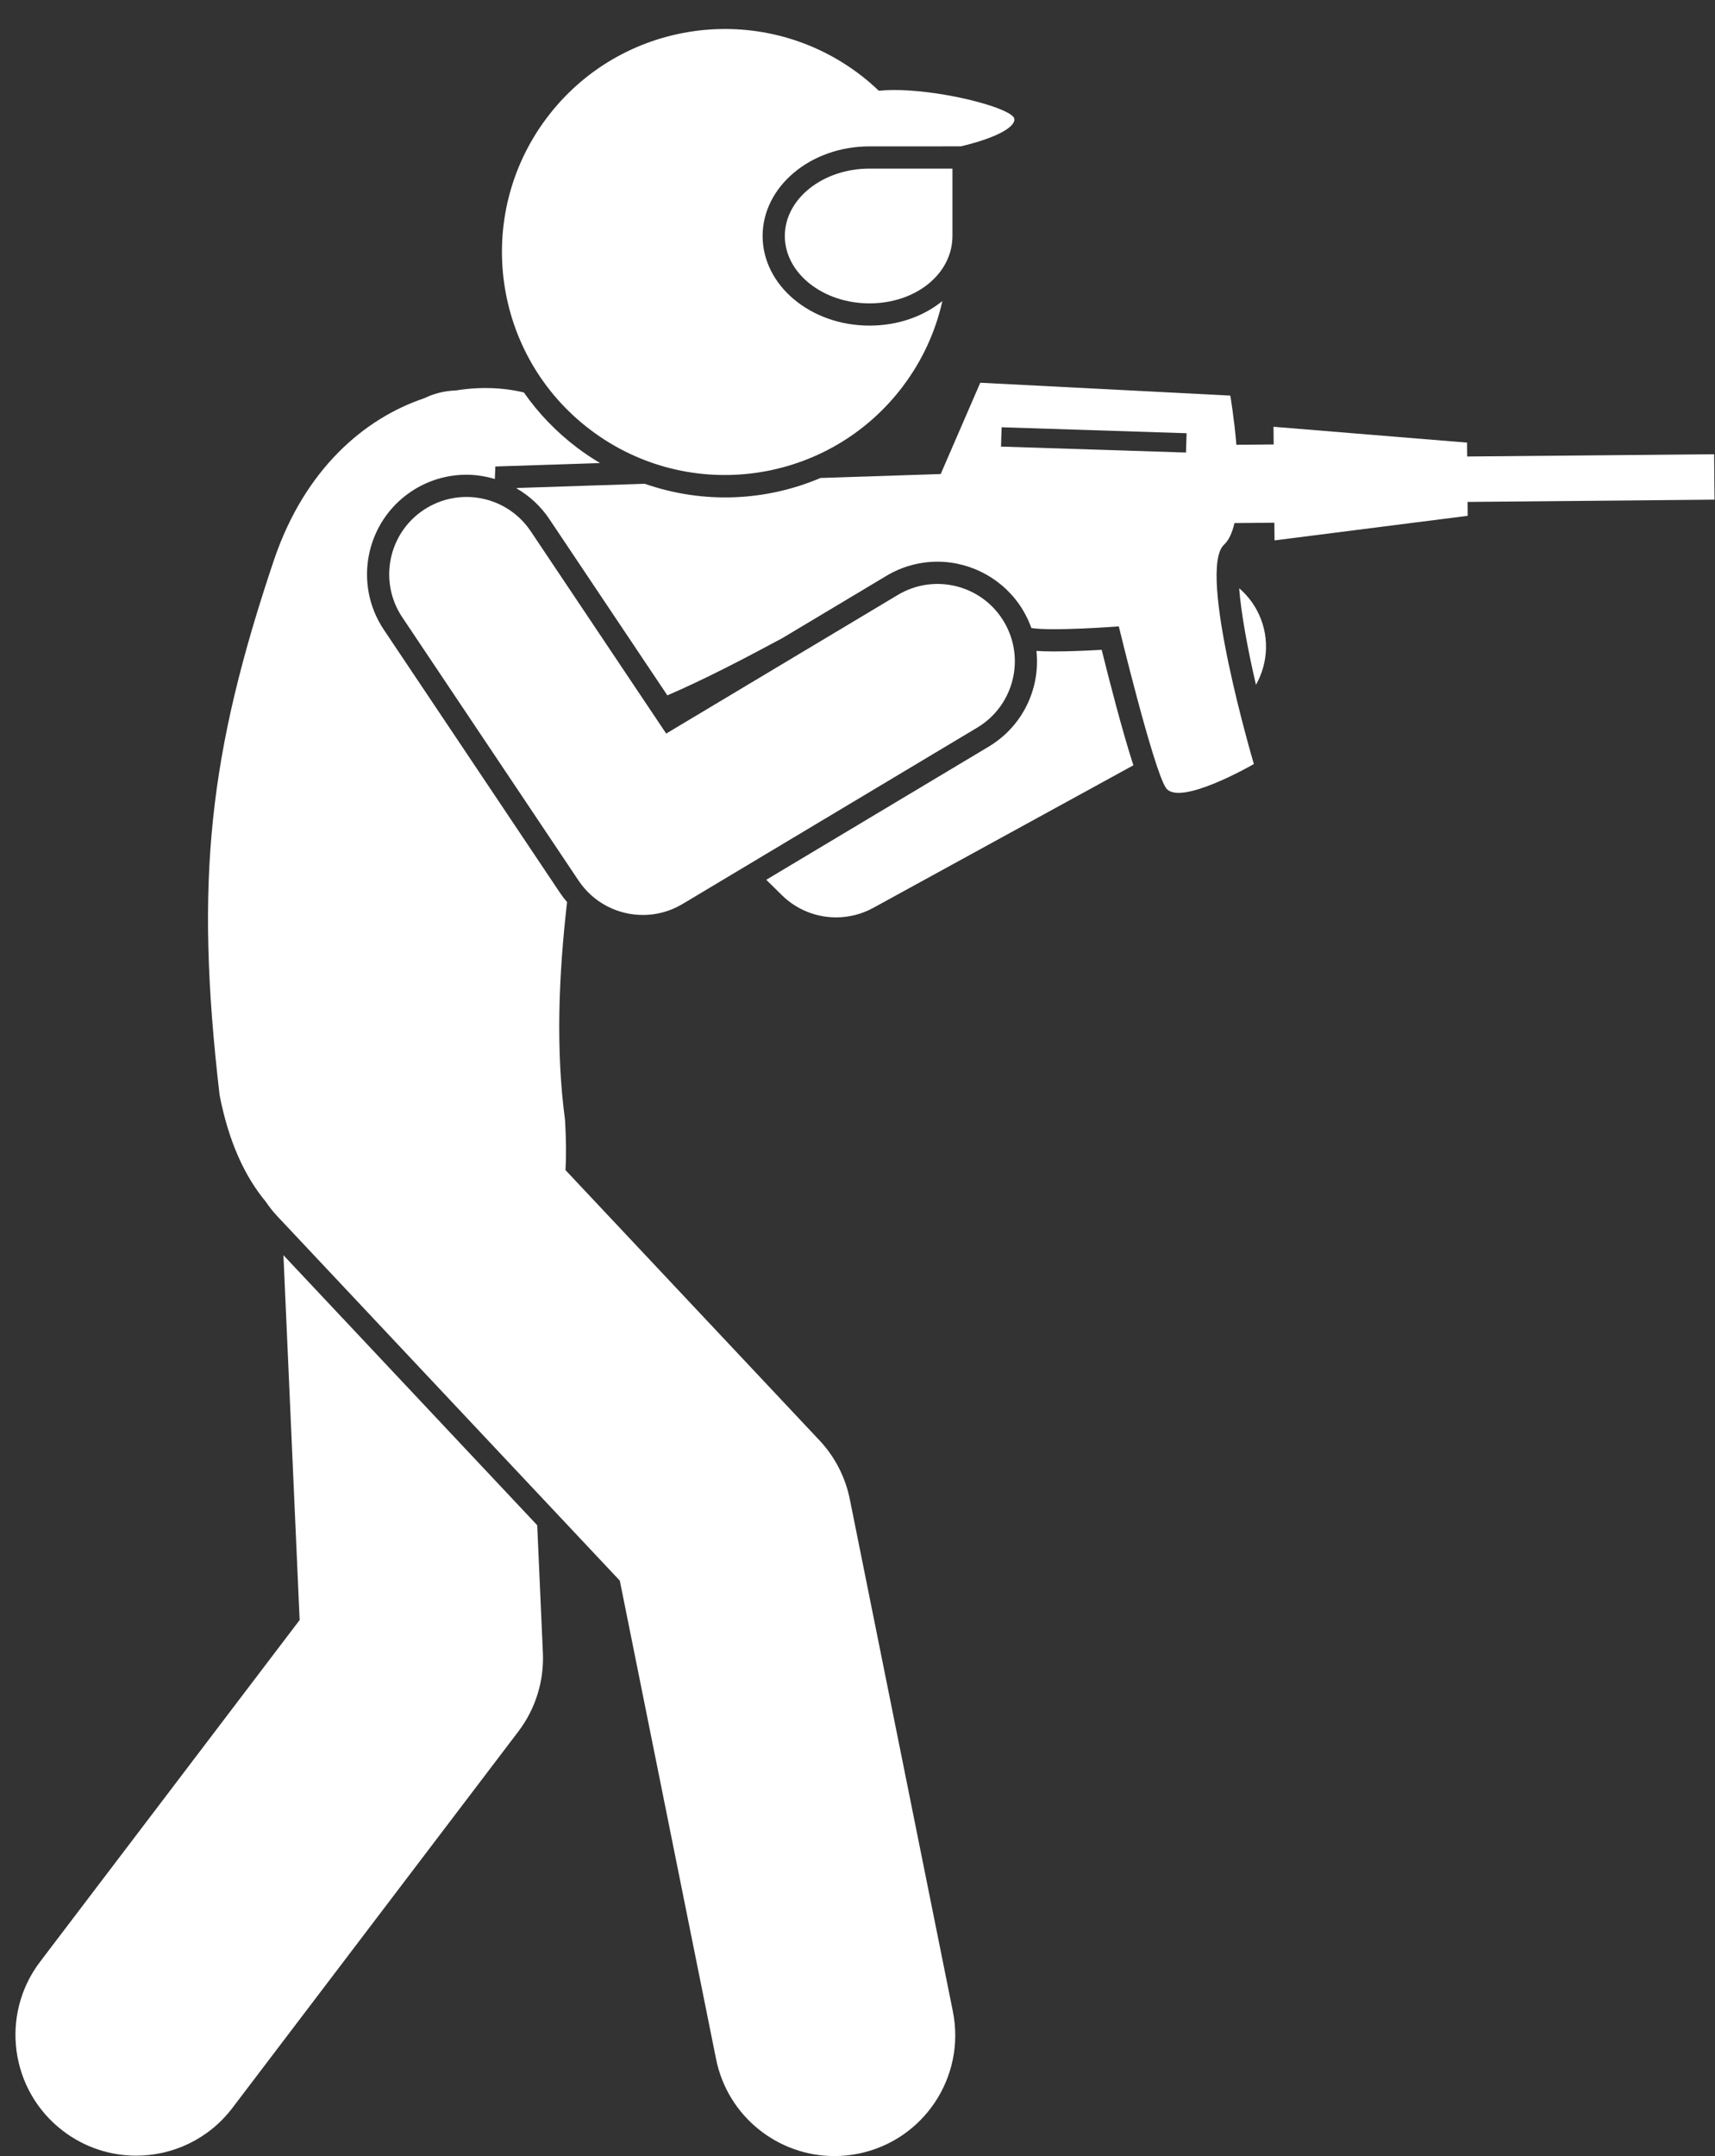 <?xml version="1.0" encoding="UTF-8" standalone="no"?><svg xmlns="http://www.w3.org/2000/svg" xmlns:xlink="http://www.w3.org/1999/xlink" fill="#ffffff" height="223.1" preserveAspectRatio="xMidYMid meet" version="1" viewBox="-1.6 -3.0 177.5 223.1" width="177.5" zoomAndPan="magnify"><rect x="-1.6" y="-3.0" width="177.5" height="223.1" fill="#333333" stroke="none"/><g id="change1_1"><path d="M29.412,164.626L2.547,199.985c-4.176,5.497-3.106,13.339,2.391,17.516c2.261,1.718,4.917,2.548,7.553,2.548 c3.773,0,7.503-1.702,9.962-4.939l29.6-38.959c1.768-2.326,2.664-5.198,2.535-8.117l-0.587-13.218 l-26.266-27.941L29.412,164.626z" fill="inherit"/><path d="M56.881,112.891c-0.969-7.229-0.664-14.966,0.21-22.549c-0.253-0.298-0.495-0.608-0.716-0.938l-18.25-27.25 c-3.159-4.72-1.892-11.131,2.826-14.291c1.704-1.14,3.684-1.742,5.725-1.742c1.012,0,1.996,0.164,2.94,0.444 l0.05-1.297l10.838-0.357c-0.803-0.476-1.583-0.995-2.332-1.558c-2.175-1.637-4.037-3.578-5.554-5.746 c-2.17-0.52-4.581-0.604-7.054-0.204c-1.127,0.034-2.245,0.306-3.279,0.813 c-6.209,2.089-12.301,7.339-15.476,16.571c-6.805,20.173-8.268,33.306-5.682,55.52 c0.95,4.887,2.631,8.436,4.764,11.015c0.356,0.518,0.742,1.022,1.185,1.494l35.474,37.735l9.963,49.503 c1.194,5.936,6.41,10.037,12.24,10.036c0.817,0,1.647-0.08,2.479-0.248c6.769-1.361,11.15-7.952,9.788-14.72 l-10.666-53c-0.46-2.286-1.55-4.397-3.147-6.096l-26.277-27.952C57.013,116.582,56.998,114.871,56.881,112.891z" fill="inherit"/><path d="M107.507,64.406c-0.774,0-1.364-0.021-1.835-0.055c0.123,1.184,0.05,2.392-0.249,3.58 c-0.67,2.668-2.34,4.916-4.701,6.328L77.707,88.032l1.614,1.59c1.535,1.512,3.563,2.3,5.616,2.3 c1.312,0,2.634-0.322,3.842-0.984l26.924-14.753c-1.154-3.566-2.486-8.746-3.28-11.948 C111.03,64.318,109.126,64.406,107.507,64.406z" fill="inherit"/><path d="M128.45,60.077c-0.475-0.866-1.092-1.602-1.799-2.211c0.188,2.428,0.808,5.992,1.739,9.992 C129.705,65.528,129.83,62.596,128.45,60.077z" fill="inherit"/><path d="M150.247,44.235l-0.013-1.438l-20.028-1.639l0.017,1.83l-3.857,0.034 c-0.24-2.82-0.631-5.089-0.631-5.089l-25.879-1.331l-4.094,9.445l-12.444,0.41 c-5.661,2.405-12.117,2.716-18.187,0.6l-13.249,0.437c0,0-0.001,0.02-0.002,0.05 c1.322,0.774,2.482,1.83,3.362,3.144l12.229,18.262c3.76-1.613,7.912-3.777,11.887-5.914l10.787-6.455 c1.6-0.957,3.425-1.462,5.28-1.462c3.607,0,6.997,1.921,8.847,5.013c0.355,0.593,0.646,1.212,0.873,1.849 c2.142,0.357,9.05-0.167,9.05-0.167s3.53,14.6,4.856,16.678c1.325,2.078,9.122-2.437,9.122-2.437 s-5.932-20.062-3.083-22.701c0.505-0.467,0.848-1.255,1.077-2.23l4.128-0.039l0.017,1.83l19.989-2.542 l-0.013-1.437l25.561-0.236L175.808,44L150.247,44.235z M102.003,43.209l0.065-1.999l19.144,0.616l-0.065,1.999 L102.003,43.209z" fill="inherit"/><path d="M102.299,61.314c-2.268-3.791-7.181-5.025-10.973-2.758L67.35,72.903L53.331,51.969 c-2.46-3.671-7.428-4.652-11.1-2.195c-3.671,2.459-4.653,7.428-2.195,11.1l18.25,27.25 c1.538,2.296,4.068,3.549,6.654,3.549c1.399,0,2.816-0.368,4.101-1.136l30.5-18.25 C103.333,70.018,104.568,65.105,102.299,61.314z" fill="inherit"/><path d="M89.355,6.388c-0.645-0.614-1.328-1.202-2.057-1.75c-10.183-7.662-24.65-5.617-32.311,4.564 c-7.66,10.184-5.615,24.651,4.569,32.311c10.183,7.662,24.648,5.616,32.31-4.567 c2.031-2.7,3.374-5.702,4.07-8.797c-1.943,1.579-4.585,2.542-7.543,2.542c-6.101,0-11.063-4.16-11.063-9.273 s4.963-9.273,11.063-9.273l9.444-0.001c3.363-0.788,5.671-1.917,5.543-2.852 c-0.132-0.96-5.926-2.609-10.851-2.926C91.394,6.294,90.315,6.294,89.355,6.388z" fill="inherit"/><path d="M96.976,21.418l0.001-6.973l-8.584,0.001c-4.833,0-8.765,3.127-8.765,6.972s3.932,6.972,8.764,6.972 C93.205,28.39,96.976,25.327,96.976,21.418z" fill="inherit"/></g></svg>